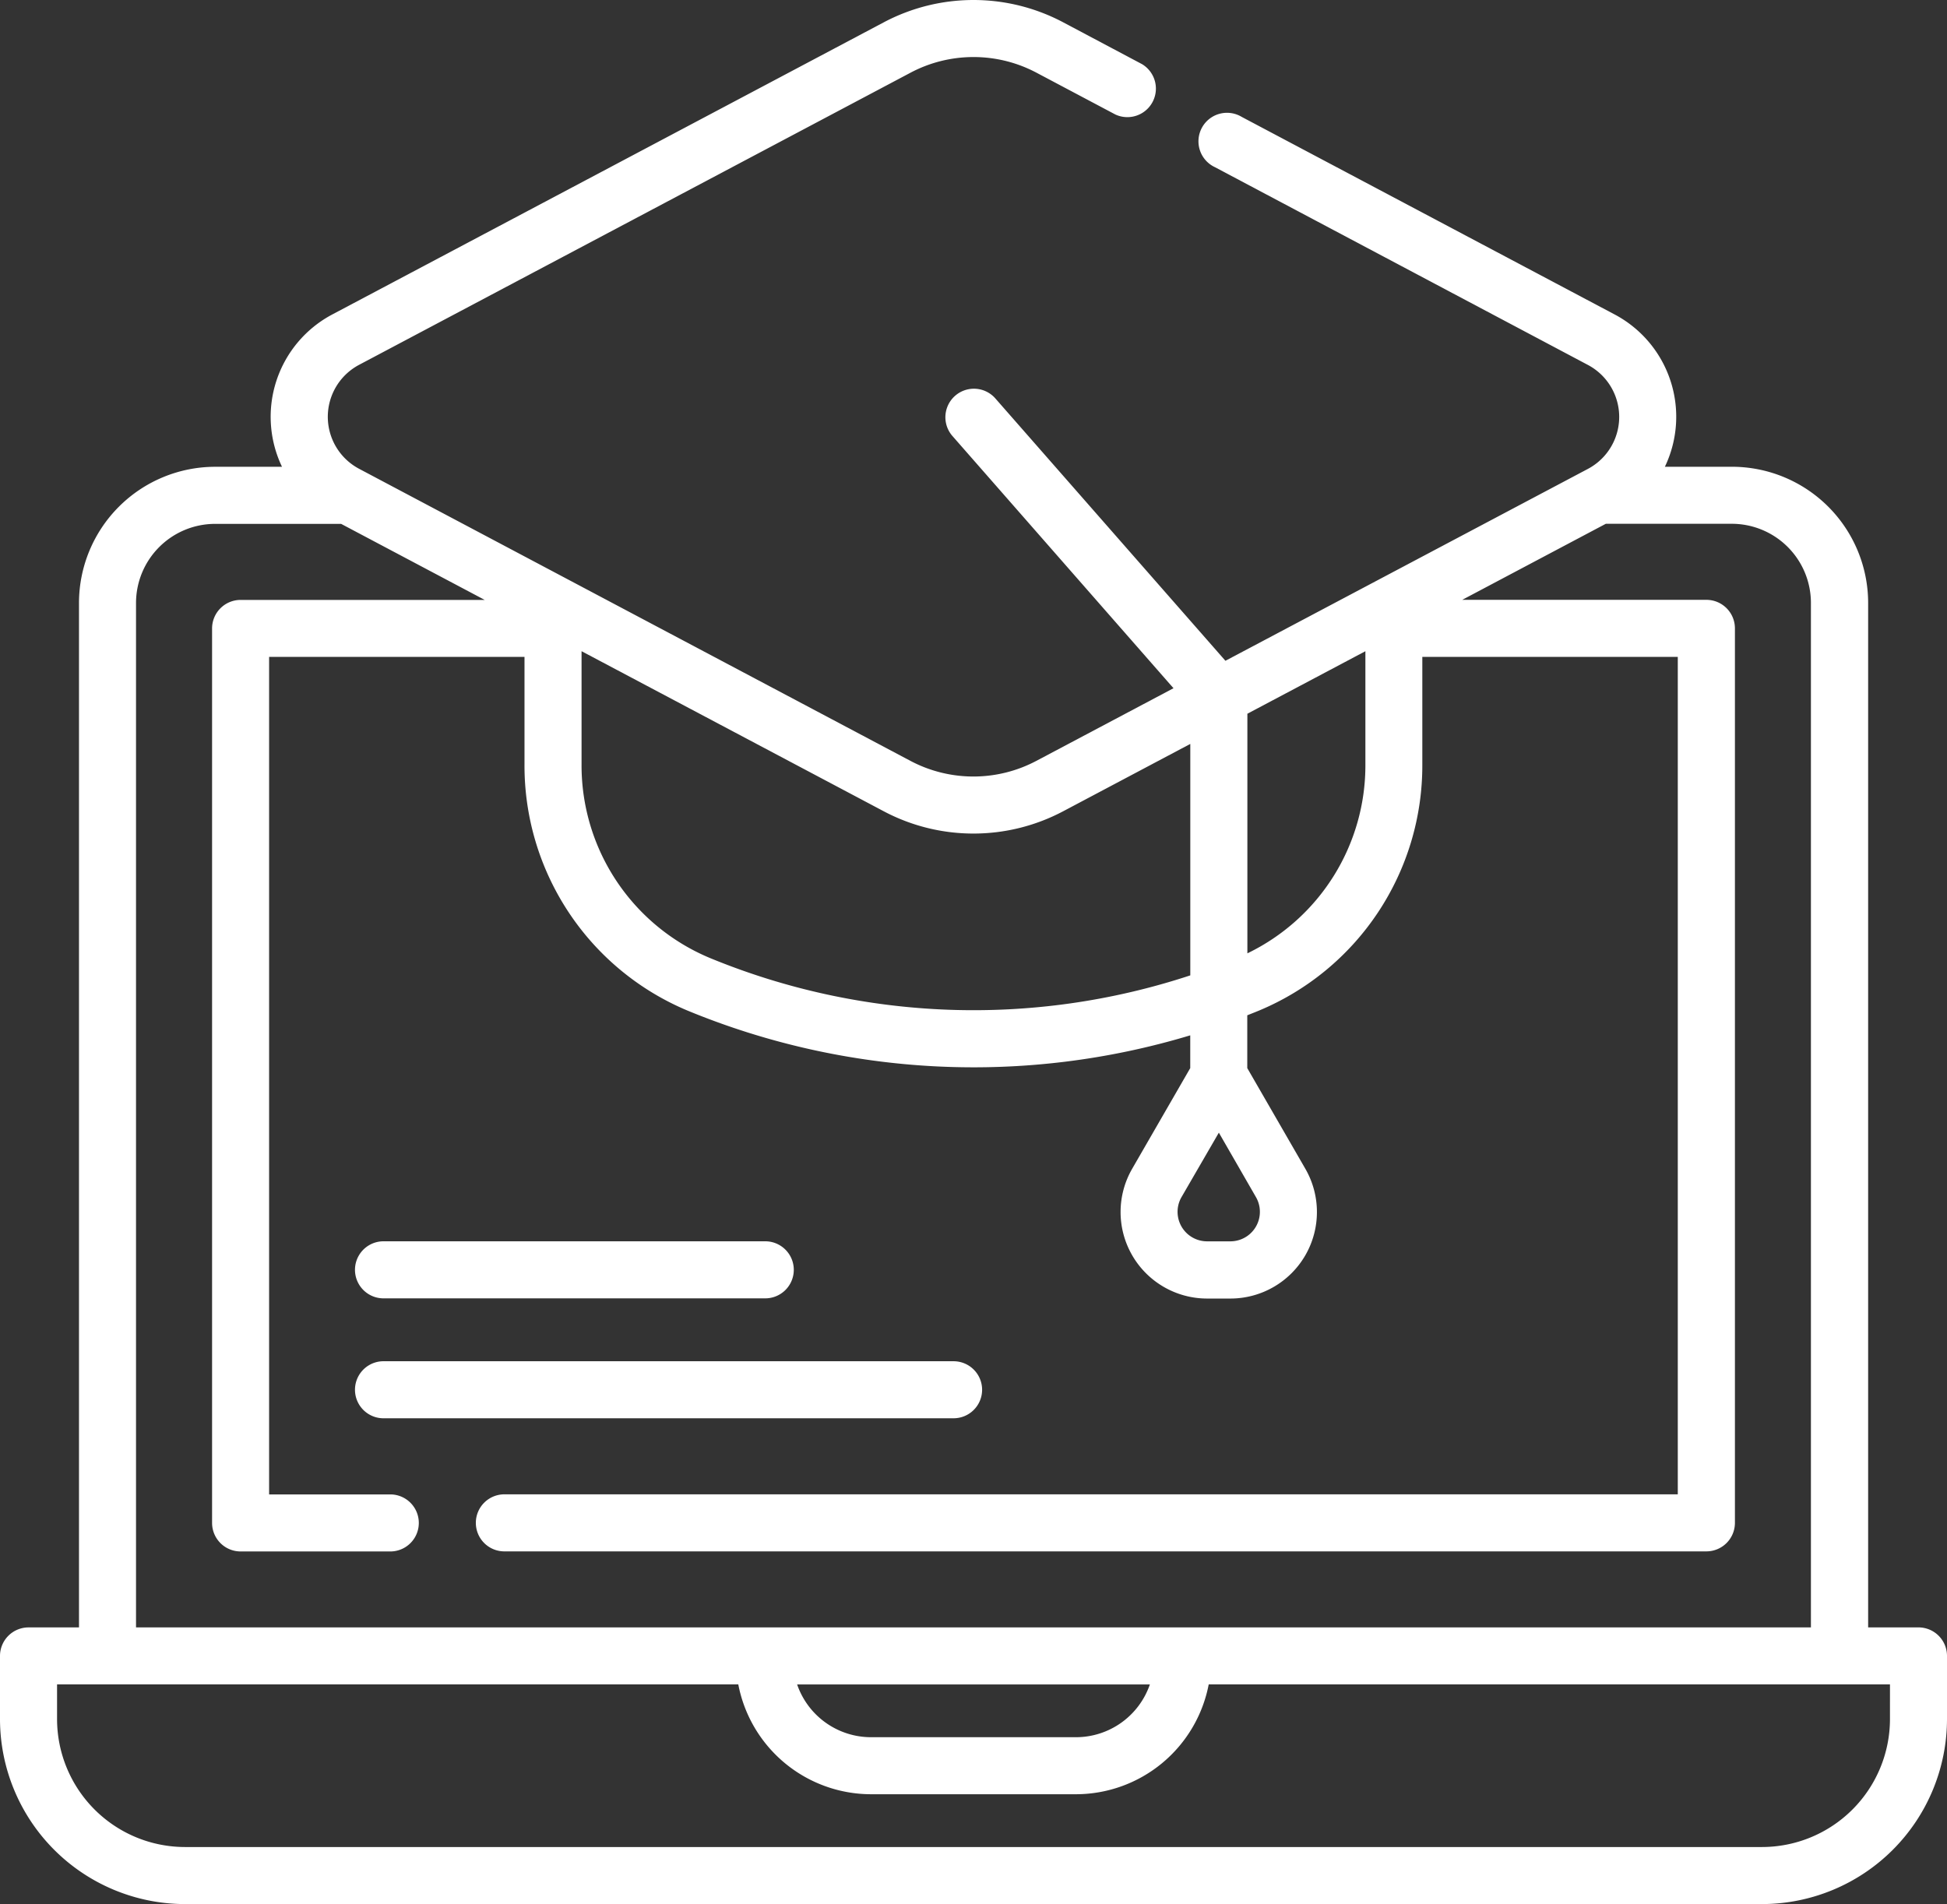 <?xml version="1.0" encoding="UTF-8"?> <svg xmlns="http://www.w3.org/2000/svg" width="73.5" height="71.886" viewBox="0 0 73.5 71.886"><rect x="0" y="0" width="73.5" height="71.886" fill="#333333" stroke="none"/><g id="Grupo_2933" data-name="Grupo 2933" transform="translate(-4106.25 -3881.114)"><path id="Trazado_20337" data-name="Trazado 20337" d="M72.423,67.062h-1.9V28.382a5.144,5.144,0,0,0-5.139-5.138H62.85a4.372,4.372,0,0,0-1.9-5.752L46.875,10.035a1.077,1.077,0,1,0-1.008,1.9L59.945,19.4a2.221,2.221,0,0,1,0,3.924L46.26,30.569l-8.7-9.922a1.077,1.077,0,0,0-1.619,1.42L44.3,31.605l-5.178,2.743a5.077,5.077,0,0,1-4.752,0L13.555,23.32a2.221,2.221,0,0,1,0-3.924L34.374,8.366a5.076,5.076,0,0,1,4.752,0l2.98,1.579a1.077,1.077,0,0,0,1.008-1.9L40.133,6.463a7.228,7.228,0,0,0-6.767,0L12.546,17.493a4.372,4.372,0,0,0-1.9,5.752H8.121a5.144,5.144,0,0,0-5.139,5.138v38.68h-1.9A1.077,1.077,0,0,0,0,68.139v2.386a6.991,6.991,0,0,0,6.983,6.983H66.517A6.991,6.991,0,0,0,73.5,70.526V68.139a1.077,1.077,0,0,0-1.077-1.077ZM46.012,48.384l1.4,2.432a1.114,1.114,0,0,1-.965,1.671h-.879a1.114,1.114,0,0,1-.965-1.671Zm1.077-15.816,4.455-2.36v4.275a7.878,7.878,0,0,1-4.455,7.131ZM36.75,37.092a7.233,7.233,0,0,0,3.384-.841l4.8-2.543v8.738A26.115,26.115,0,0,1,26.8,41.79a7.876,7.876,0,0,1-4.846-7.307V30.207l11.41,6.045A7.227,7.227,0,0,0,36.75,37.092ZM5.135,28.382A2.989,2.989,0,0,1,8.121,25.4h4.757l5.42,2.871H9.083a1.077,1.077,0,0,0-1.077,1.077v33.77a1.077,1.077,0,0,0,1.077,1.077h5.683a1.077,1.077,0,0,0,0-2.153H10.159V30.422H19.8v4.061a10.023,10.023,0,0,0,6.173,9.3,28.3,28.3,0,0,0,18.959.927v1.237l-2.192,3.8a3.267,3.267,0,0,0,2.829,4.9h.879a3.267,3.267,0,0,0,2.829-4.9l-2.192-3.8V43.953c.146-.058.291-.115.436-.175a10.024,10.024,0,0,0,6.172-9.3V30.422h9.644V62.039H19.073a1.077,1.077,0,1,0,0,2.153H64.417a1.077,1.077,0,0,0,1.077-1.077V29.345a1.077,1.077,0,0,0-1.077-1.077H55.2l5.42-2.871h4.757a2.989,2.989,0,0,1,2.986,2.985v38.68H5.135ZM43.408,69.216a2.953,2.953,0,0,1-2.789,1.992H32.881a2.953,2.953,0,0,1-2.789-1.992Zm27.939,1.309a4.835,4.835,0,0,1-4.829,4.829H6.983a4.835,4.835,0,0,1-4.829-4.829v-1.31H27.871a5.109,5.109,0,0,0,5.01,4.146h7.738a5.109,5.109,0,0,0,5.01-4.146H71.347Z" transform="translate(4106.25 3875.492)" fill="#fff"></path><path id="Trazado_20338" data-name="Trazado 20338" d="M116.83,364.694a1.077,1.077,0,0,0-1.077-1.077H94.2a1.077,1.077,0,0,0,0,2.153h21.554A1.077,1.077,0,0,0,116.83,364.694Z" transform="translate(4026.495 3568.889)" fill="#fff"></path><path id="Trazado_20339" data-name="Trazado 20339" d="M94.2,334.226h14.411a1.077,1.077,0,1,0,0-2.153H94.2a1.077,1.077,0,0,0,0,2.153Z" transform="translate(4026.495 3595.905)" fill="#fff"></path></g></svg> 